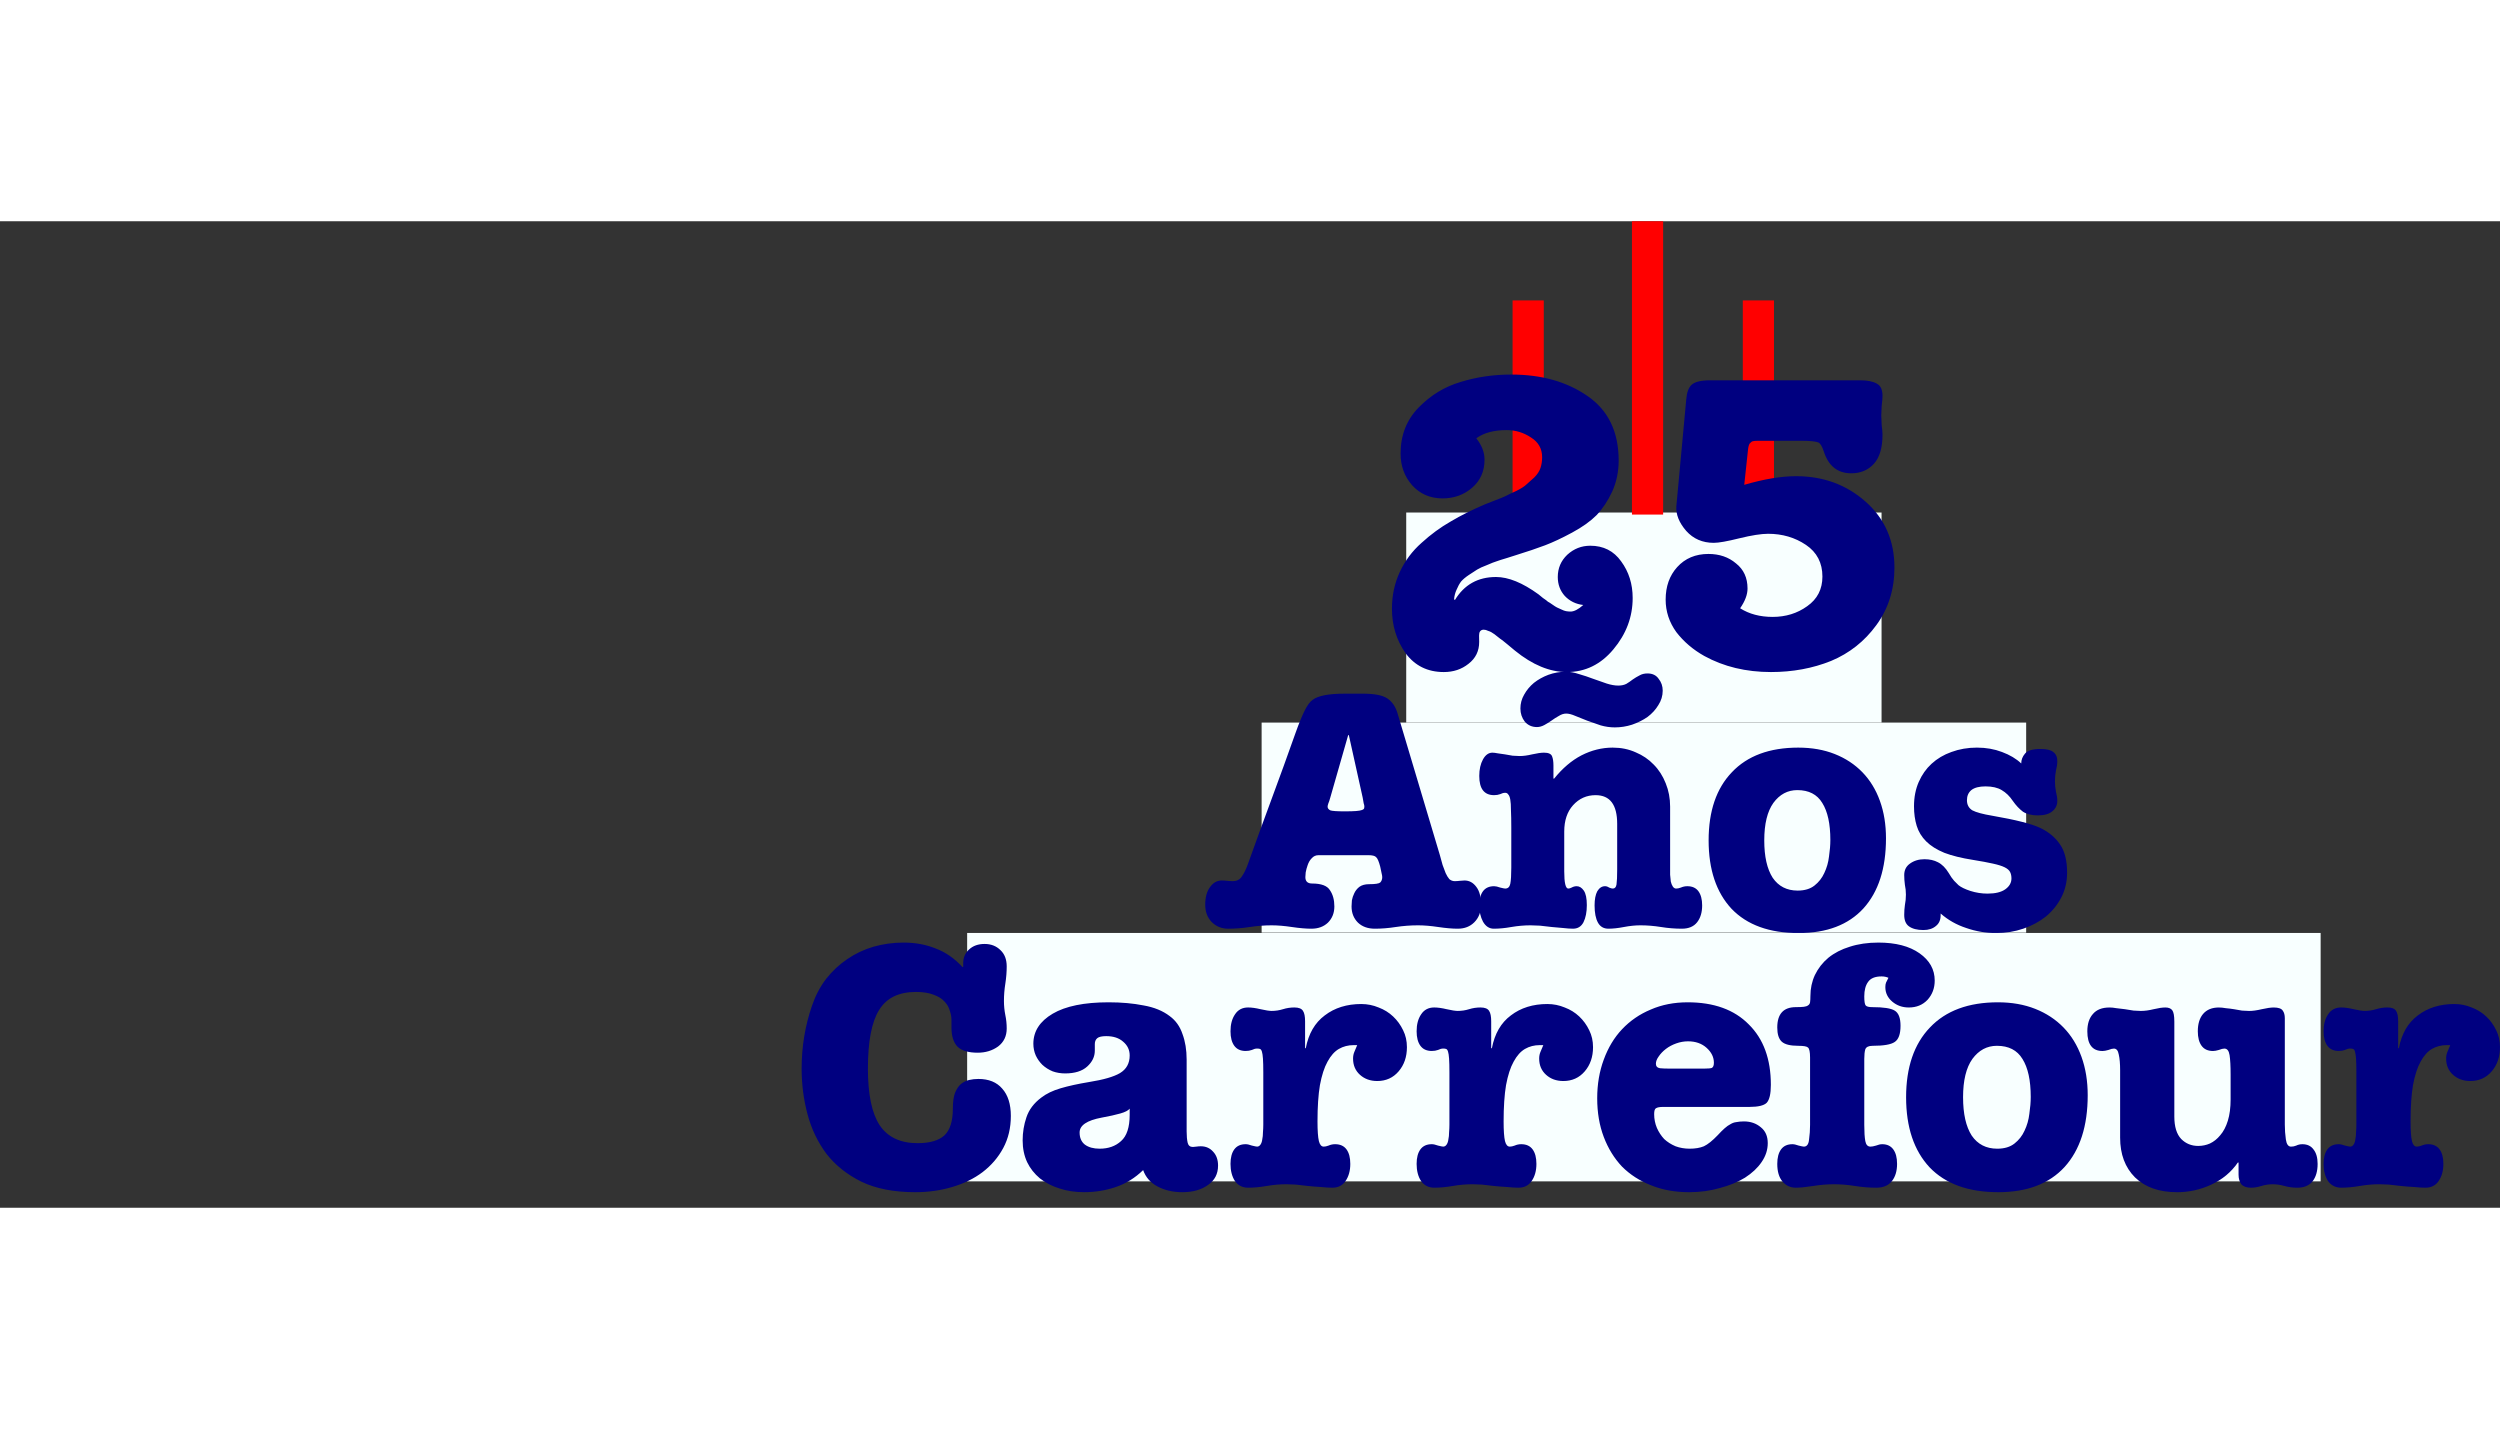 <svg height="1429" viewBox="-351.794 0 1097.115 432.924" width="2500" xmlns="http://www.w3.org/2000/svg"><rect x="-351.794" y="0" width="1097.115" height="432.924" fill="#333333" stroke="none"/><g fill-rule="evenodd"><path d="m311.997 34.745h13.686v93.98h-13.686z" fill="#f00"/><path d="m-159.107 139.405h208.6v92.184h-208.6z" fill="#f8ffff" transform="translate(424.428 -11.578)"/><path d="m413.024 34.745h13.687v93.98h-13.687z" fill="#f00"/></g><path d="m300.047 124.157q.361-.18 4.153-1.626 3.793-1.444 4.876-1.986 1.264-.722 4.515-2.167 3.25-1.625 4.514-2.89 1.445-1.263 3.431-3.069 1.987-1.986 2.709-4.153t.722-4.695q0-5.598-4.875-8.668-4.876-3.25-10.655-3.25-8.487 0-13.363 3.61 3.612 4.515 3.612 9.391 0 7.584-5.417 12.28-5.418 4.695-13.002 4.695-8.126 0-13.363-5.779-5.056-5.779-5.056-13.905 0-12.099 7.945-20.225 7.946-8.126 18.42-11.196 10.473-3.25 22.21-3.25 19.865 0 33.408 9.39 13.724 9.39 13.724 28.351 0 7.404-2.89 13.724-2.888 6.14-6.861 10.293-3.973 3.973-10.654 7.585-6.682 3.611-11.919 5.598-5.237 1.986-12.82 4.334-.723.18-3.974 1.264-3.07.903-4.514 1.444-1.264.362-4.154 1.626-2.889 1.083-4.333 1.986-1.445.903-3.612 2.348-2.167 1.444-3.431 2.889-1.084 1.444-1.986 3.611-.903 1.987-1.084 4.154l.361.36q6.14-10.112 18.058-10.112 8.126 0 18.6 7.585.542.36 1.986 1.625 1.626 1.083 2.167 1.625.723.361 1.987 1.264 1.264.903 1.986 1.264.903.362 1.987.903 1.083.542 1.986.723 1.083.18 1.986.18 2.348 0 5.598-2.89-4.875-.54-8.126-3.972-3.07-3.43-3.07-8.307 0-5.778 4.154-9.75 4.334-3.974 10.112-3.974 8.668 0 13.544 6.862 5.056 6.862 5.056 16.072 0 12.46-8.487 22.573-8.307 9.931-20.406 9.931-11.196 0-22.753-9.39l-3.25-2.708q-2.167-1.806-3.251-2.529-1.083-.902-2.528-1.986-1.445-1.083-2.709-1.445-1.083-.541-1.986-.541-1.264 0-1.806 1.083-.361.903-.18 4.334 0 5.96-4.696 9.57-4.514 3.612-10.834 3.612-10.655 0-16.794-8.306-5.96-8.488-5.96-19.503 0-8.668 3.431-16.072 3.431-7.403 9.571-12.82 6.14-5.599 12.821-9.39 6.682-3.974 15.17-7.585zm83.818.903 4.334-46.77q.36-4.696 2.347-6.502 2.167-1.986 8.126-1.986h65.912q4.695 0 7.223 1.445 2.528 1.264 2.528 5.417 0 1.445-.36 4.334-.181 2.709-.181 4.153 0 1.445.18 4.334.361 2.709.361 4.154 0 8.668-3.792 12.82-3.792 4.154-9.932 4.154-9.029 0-12.099-9.751-1.083-3.25-2.347-3.792-1.806-.723-7.585-.723h-18.96q-1.445 0-2.167.18-.723.182-1.445 1.084-.542.903-.722 2.89l-1.626 15.168q13.002-3.792 22.753-3.792 17.878 0 30.519 11.196 12.64 11.196 12.64 28.893 0 14.446-7.945 25.281-7.765 10.655-19.864 15.71-12.1 4.876-26.365 4.876-16.433 0-29.254-7.042-7.404-4.154-12.28-10.474-4.694-6.5-4.694-14.266 0-8.668 5.056-14.266 5.237-5.778 13.724-5.778 7.223 0 12.099 4.153 5.056 3.973 5.056 11.016 0 3.972-3.25 8.668 5.959 3.792 14.265 3.792 8.668 0 15.17-4.695 6.68-4.695 6.68-13.002 0-9.03-7.223-13.905-7.223-4.876-16.613-4.876-4.515 0-12.64 1.987-7.946 1.986-11.197 1.986-7.403 0-12.098-5.237-4.696-5.417-4.334-10.834z" fill="#000080" stroke-width="2.116"/><path d="m-222.563 231.589h335.513v92.184h-335.513z" fill="#f8ffff" fill-rule="evenodd" transform="translate(424.428 -11.578)"/><g fill="#000080" stroke-width="1.734"><path d="m238.514 258.966q3.108 0 4.883-.148 1.776-.148 2.516-.444.74-.296.888-.592.148-.444.148-1.036 0-.444-.296-1.331-.148-.888-.444-2.516l-6.067-27.376h-.296l-7.843 27.376q-.444 1.628-.888 2.664-.296.887-.296 1.331 0 1.036 1.184 1.628 1.184.444 6.511.444zm7.843-51.645q7.547 0 10.655 2.072 3.107 2.072 4.439 6.363l18.645 62.447q.592 2.22 1.184 4.292.74 1.924 1.332 3.551.74 1.628 1.628 2.664 1.036.888 2.367.888 1.036 0 2.22-.148 1.184-.148 2.072-.148 3.107 0 5.18 2.812 2.07 2.663 2.07 7.842 0 4.736-2.959 7.695-2.811 2.812-7.25 2.812-3.552 0-8.584-.74-4.883-.74-8.878-.74-4.884 0-9.767.74-4.735.74-9.175.74-4.587 0-7.399-2.664-2.811-2.811-2.811-7.103 0-1.036.148-2.663.296-1.628 1.036-3.108.74-1.628 2.22-2.811 1.627-1.184 4.29-1.184 3.996 0 4.884-.74.888-.888.888-2.368 0-.592-.296-1.776-.296-1.183-.592-2.811-.888-3.404-1.776-4.144-.74-.888-3.403-.888h-21.901q-1.776 0-2.96 1.332-1.184 1.184-1.776 2.96-.591 1.628-.887 3.255-.148 1.48-.148 2.072 0 2.812 2.96 2.812 6.066 0 7.842 2.96 1.924 2.81 1.924 7.102t-2.812 7.103q-2.811 2.664-7.25 2.664-3.552 0-8.584-.74-4.883-.74-8.878-.74-4.736 0-9.62.74-4.734.74-9.47.74-4.291 0-7.25-2.96-2.812-2.96-2.812-7.547 0-4.883 2.071-7.694 2.072-2.96 5.18-2.96 1.183 0 2.367.148 1.332.148 2.516.148 2.516 0 3.847-1.924 1.48-2.072 2.664-5.327 5.18-14.502 10.507-28.856 5.327-14.354 10.506-29.004 2.22-6.215 3.996-9.767 1.775-3.551 3.551-4.735 3.552-2.664 13.91-2.664z"/><path d="m355.978 230.998q5.475 0 10.062 2.072 4.587 1.923 7.843 5.327 3.404 3.403 5.327 8.287 1.924 4.735 1.924 10.21v29.892q.148 1.628.296 2.96.296 1.332.888 2.22.592.887 1.48.887t2.071-.444q1.332-.591 2.812-.591 3.256 0 4.883 2.22 1.628 2.219 1.628 6.214 0 4.588-2.22 7.4-2.22 2.811-6.659 2.811-4.587 0-9.174-.74-4.588-.74-9.027-.74-3.404 0-7.251.74-3.848.74-6.807.74-3.108 0-4.588-2.664-1.48-2.663-1.48-7.547 0-3.995 1.184-6.215 1.332-2.22 3.404-2.22.888 0 1.776.592 1.036.444 1.628.444 1.331 0 1.627-1.775.296-1.924.296-6.66v-19.977q0-12.578-9.47-12.578-5.92 0-9.915 4.44-3.848 4.29-3.848 11.542v17.461q0 7.547 1.776 7.547.592 0 1.48-.444 1.036-.591 2.22-.591 1.775 0 3.107 1.923 1.332 1.924 1.332 6.363 0 4.588-1.48 7.547-1.48 2.812-4.587 2.812-1.776 0-4.291-.296-2.368-.148-5.032-.444-2.663-.296-5.18-.592-2.515-.148-4.142-.148-4.144 0-8.435.74-4.144.74-7.695.74-2.96 0-4.736-3.108-1.627-3.107-1.627-7.103 0-3.995 1.627-6.215 1.628-2.22 4.884-2.22 1.036 0 2.663.592 1.776.444 2.22.444 1.776 0 2.22-2.071.444-2.22.444-7.103v-17.61q0-4.587-.148-7.547 0-3.107-.296-4.735-.296-1.628-.888-2.22-.444-.74-1.332-.74-1.036 0-2.22.592-1.183.444-2.663.444-6.511 0-6.511-8.435 0-4.291 1.627-7.25 1.628-2.96 4.144-2.96.888 0 2.367.296 1.48.148 3.108.444 1.776.296 3.404.592 1.775.147 3.107.147 2.368 0 5.475-.74 3.256-.74 5.18-.74 2.96 0 3.551 1.628.592 1.48.592 3.996v5.771h.296q5.475-6.807 11.986-10.21 6.66-3.404 13.763-3.404zm-20.57-33.295q2.664 0 5.772 1.035 3.107.888 6.215 2.072 3.107 1.036 5.919 2.072 2.811.888 5.031.888 2.072 0 3.552-.74 1.48-.888 2.811-1.924 1.48-1.036 2.96-1.776 1.48-.887 3.551-.887 3.256 0 4.884 2.367 1.775 2.22 1.775 5.18 0 3.403-1.923 6.363-1.776 2.96-4.736 5.179-2.96 2.072-6.807 3.403-3.7 1.184-7.547 1.184-3.107 0-6.215-.888-3.107-1.036-5.919-2.071-2.812-1.184-5.18-2.072-2.367-1.036-3.995-1.036-1.627 0-3.255 1.036-1.628.888-3.256 2.072-1.48 1.035-3.107 1.923-1.628.888-3.256.888-3.255 0-5.327-2.367-1.924-2.516-1.924-5.772 0-3.255 1.628-6.067 1.628-2.96 4.291-5.18 2.812-2.219 6.363-3.55 3.7-1.332 7.695-1.332zm87.035 73.989q0 10.655 3.7 16.426 3.847 5.623 10.95 5.623 4.588 0 7.4-2.22 2.811-2.22 4.29-5.475 1.629-3.403 2.072-7.25.592-3.996.592-7.252 0-10.654-3.551-16.277-3.404-5.624-10.95-5.624-6.364 0-10.507 5.624-3.996 5.623-3.996 16.425zm14.946-40.694q8.88 0 15.982 2.812 7.103 2.811 12.134 7.99 5.032 5.18 7.695 12.579 2.664 7.399 2.664 16.425 0 19.83-9.915 30.78-9.914 10.803-28.412 10.803-19.237 0-29.448-10.655-10.062-10.802-10.062-30.04 0-19.237 10.21-29.892 10.211-10.802 29.152-10.802zm78.441 0q5.92 0 10.95 1.924 5.18 1.923 8.435 5.031 0-2.368 1.628-4.291 1.628-2.072 6.807-2.072 3.996 0 5.623 1.332 1.776 1.332 1.776 3.995 0 1.924-.592 4.144-.444 2.22-.444 4.735 0 2.22.444 4.587.592 2.22.592 3.996 0 2.811-2.22 4.587-2.071 1.776-6.363 1.776-3.995 0-6.51-1.628-2.368-1.776-4.44-4.735-2.072-3.108-4.883-4.736-2.664-1.627-7.103-1.627-4.144 0-6.216 1.627-1.923 1.628-1.923 4.44 0 2.96 2.367 4.44 2.516 1.331 8.731 2.367 15.39 2.663 21.013 5.327 5.623 2.664 8.731 7.251 3.108 4.44 3.108 12.43 0 5.92-2.516 10.803-2.516 4.883-6.807 8.435-4.292 3.403-9.915 5.327-5.623 1.924-11.986 1.924-6.66 0-13.022-2.22-6.363-2.072-11.247-6.363v.74q0 3.107-2.071 4.735-2.072 1.776-5.476 1.776-4.143 0-6.363-1.628-2.072-1.48-2.072-5.031 0-2.22.296-4.292.444-2.22.444-4.587 0-2.22-.444-4.291-.296-2.22-.296-4.292 0-3.255 2.516-5.031 2.664-1.924 6.363-1.924 3.404 0 5.92 1.332 2.663 1.332 4.735 4.735 1.184 2.072 2.367 3.404l1.924 1.924q1.628 1.331 5.18 2.515 3.699 1.184 7.546 1.184 5.18 0 7.843-1.924 2.664-1.923 2.664-4.735 0-1.628-.592-2.812-.592-1.183-2.368-2.071-1.775-.888-5.179-1.628-3.255-.74-8.73-1.628-7.548-1.184-12.579-3.107-5.031-2.072-7.99-5.032-2.96-2.96-4.144-6.807-1.184-3.847-1.184-8.583 0-5.919 2.072-10.654 2.071-4.735 5.623-7.991 3.7-3.404 8.73-5.18 5.18-1.923 11.247-1.923z"/></g><path d="m-351.794 323.91h593.975v109.014h-593.975z" fill="#f8ffff" fill-rule="evenodd" transform="translate(424.428 -11.578)"/><g fill="#000080" stroke-width="1.776"><path d="m44.696 316.552q7.727 0 14.09 2.576 6.516 2.424 11.819 8.181l.303-.151v-1.515q0-3.788 2.575-6.06 2.576-2.425 6.818-2.425 4.243 0 6.97 2.727 2.727 2.576 2.727 7.121 0 3.637-.606 7.576-.606 3.788-.606 7.576 0 3.181.606 6.212.606 2.878.606 5.908 0 5-3.788 7.88-3.787 2.726-8.939 2.726-6.06 0-8.788-2.575-2.727-2.728-2.727-8.485v-3.333q0-1.97-.757-4.091-.606-2.273-2.424-4.091-1.667-1.818-4.697-2.879-3.03-1.212-7.727-1.212-11.364 0-16.212 8.03-4.849 7.879-4.849 25.606 0 16.97 5.152 24.848 5.303 7.879 16.666 7.879 7.879 0 11.667-3.334 3.787-3.485 3.787-11.818 0-4.242.91-6.818 1.06-2.575 2.575-3.94 1.667-1.363 3.636-1.817 1.97-.455 4.091-.455 6.818 0 10.455 4.243 3.787 4.242 3.787 11.97 0 7.878-3.333 14.09t-9.09 10.606q-5.607 4.242-13.334 6.515-7.575 2.272-16.212 2.272-13.939 0-23.484-4.545-9.545-4.697-15.454-12.273-5.758-7.727-8.333-17.424-2.576-9.696-2.576-20 0-14.393 4.545-27.574 2.273-6.667 6.212-11.818 4.091-5.152 9.243-8.636 5.303-3.637 11.515-5.455 6.363-1.818 13.181-1.818zm77.294 83.332q0 3.484 2.274 5.303 2.424 1.818 6.515 1.818 5.757 0 9.393-3.334 3.788-3.333 3.788-11.514v-2.728q-.909 1.212-4.09 2.121-3.182.91-8.182 1.819-9.697 1.818-9.697 6.515zm12.728-57.12q8.485 0 15.303 1.363 6.97 1.212 11.515 4.697 3.939 2.879 5.606 7.879 1.818 4.848 1.818 11.212v31.514q0 3.03.454 5 .455 1.818 2.273 1.818.606 0 1.515-.151 1.06-.152 1.97-.152 3.333 0 5.454 2.424 2.121 2.273 2.121 6.06 0 5.455-4.394 8.485-4.393 3.182-11.211 3.182-6.364 0-11.06-2.575-4.546-2.425-6.213-7.122-5.303 5.152-11.97 7.425-6.666 2.272-13.938 2.272-5.91 0-10.91-1.666-4.848-1.516-8.484-4.394-3.636-3.03-5.606-7.121-1.97-4.243-1.97-9.546 0-5.303 1.667-10.15 1.667-5 6.515-8.637 3.333-2.576 8.485-4.09 5.151-1.516 12.424-2.728 9.545-1.515 13.636-3.94 4.242-2.575 4.242-7.727 0-3.636-2.879-6.06-2.727-2.424-7.424-2.424-2.878 0-3.939.909-1.06.909-1.06 2.576v2.878q0 3.94-3.334 6.97-3.333 3.03-9.697 3.03-2.878 0-5.454-.909-2.576-1.06-4.545-2.879-1.819-1.818-2.88-4.09-1.06-2.425-1.06-5.152 0-8.182 8.485-13.182t24.545-5zm110.914.757q3.94 0 7.576 1.515 3.636 1.364 6.363 3.94 2.727 2.575 4.394 6.06 1.667 3.333 1.667 7.424 0 6.364-3.637 10.606-3.636 4.242-9.393 4.242-4.546 0-7.576-2.727-3.03-2.727-3.03-7.121 0-1.667.606-3.03.606-1.515 1.212-2.879h-1.515q-3.637 0-6.515 1.667-2.88 1.666-5 5.606-2.121 3.787-3.334 10.302-1.06 6.364-1.06 15.91 0 6.06.606 8.635.606 2.425 2.121 2.425.91 0 2.121-.455 1.364-.606 2.879-.606 3.333 0 5 2.273 1.667 2.272 1.667 6.363 0 4.546-2.122 7.576-1.97 2.879-5.757 2.879-2.121 0-5-.303-2.879-.152-5.757-.455-2.728-.303-5.303-.606-2.576-.152-4.091-.152-4.243 0-8.636.758-4.394.758-8.182.758-3.636 0-5.757-2.88-1.97-3.03-1.97-7.575 0-4.09 1.666-6.363 1.667-2.273 5-2.273 1.061 0 2.728.606 1.818.455 2.272.455.91 0 1.515-.91.606-.909.758-2.272.303-1.364.303-3.03.151-1.819.151-3.485v-22.879q0-3.94-.151-6.061-.152-2.121-.455-3.03-.303-1.06-.909-1.212-.454-.152-1.212-.152-1.06 0-2.272.606-1.212.455-2.728.455-3.333 0-5-2.273-1.666-2.273-1.666-6.363 0-4.546 1.97-7.425 1.97-3.03 5.757-3.03 2.273 0 5.454.758 3.334.757 4.849.757 2.575 0 5-.757 2.424-.758 5-.758 2.878 0 3.787 1.515.91 1.364.91 4.546v11.818h.302q1.819-9.546 8.334-14.394 6.515-5 16.06-5zm81.674 0q3.94 0 7.576 1.515 3.636 1.364 6.364 3.94 2.727 2.575 4.393 6.06 1.667 3.333 1.667 7.424 0 6.364-3.636 10.606-3.637 4.242-9.394 4.242-4.545 0-7.576-2.727-3.03-2.727-3.03-7.121 0-1.667.606-3.03.606-1.515 1.212-2.879h-1.515q-3.636 0-6.515 1.667-2.879 1.666-5 5.606-2.12 3.787-3.333 10.302-1.06 6.364-1.06 15.91 0 6.06.605 8.635.606 2.425 2.122 2.425.909 0 2.12-.455 1.364-.606 2.88-.606 3.333 0 5 2.273 1.666 2.272 1.666 6.363 0 4.546-2.121 7.576-1.97 2.879-5.758 2.879-2.12 0-5-.303-2.878-.152-5.757-.455-2.727-.303-5.303-.606-2.576-.152-4.09-.152-4.243 0-8.637.758t-8.182.758q-3.636 0-5.757-2.88-1.97-3.03-1.97-7.575 0-4.09 1.667-6.363 1.667-2.273 5-2.273 1.06 0 2.727.606 1.818.455 2.273.455.909 0 1.515-.91.606-.909.757-2.272.303-1.364.303-3.03.152-1.819.152-3.485v-22.879q0-3.94-.152-6.061-.151-2.121-.454-3.03-.303-1.06-.91-1.212-.454-.152-1.211-.152-1.06 0-2.273.606-1.212.455-2.727.455-3.333 0-5-2.273-1.667-2.273-1.667-6.363 0-4.546 1.97-7.425 1.97-3.03 5.757-3.03 2.273 0 5.455.758 3.333.757 4.848.757 2.576 0 5-.757 2.424-.758 5-.758 2.879 0 3.788 1.515.909 1.364.909 4.546v11.818h.303q1.818-9.546 8.333-14.394 6.515-5 16.06-5zm47.584 26.212q0 1.666 1.819 1.97 1.818.15 3.788.15h15.757q2.424 0 3.182-.302.909-.455.909-2.273 0-3.636-3.182-6.515-3.182-2.879-8.182-2.879-2.575 0-5.151.91-2.576.909-4.545 2.424-1.97 1.515-3.182 3.333-1.212 1.667-1.212 3.182zm13.94-26.97q17.272 0 26.818 9.697 9.696 9.546 9.696 26.515 0 5.909-1.818 7.879-1.818 1.818-7.575 1.818h-37.879q-2.272 0-3.181.606-.758.454-.758 2.575 0 3.182 1.212 6.061 1.212 2.727 3.182 4.848 2.121 1.97 5 3.182 2.879 1.06 6.212 1.06 3.636 0 6.212-1.06 2.576-1.212 6.06-4.848 1.667-1.818 3.03-3.03 1.364-1.213 2.576-1.819 1.212-.757 2.576-.909 1.515-.303 3.333-.303 4.394 0 7.424 2.576 3.03 2.424 3.03 6.97 0 4.393-2.727 8.333-2.575 3.787-7.272 6.818-4.697 2.878-11.06 4.545-6.213 1.818-13.485 1.818-9.242 0-16.666-3.03-7.425-2.879-12.727-8.182-5.152-5.454-8.03-13.03-2.88-7.575-2.88-16.97 0-9.241 2.88-16.968 2.878-7.88 8.03-13.333 5.302-5.606 12.575-8.637 7.273-3.181 16.212-3.181zm83.722-26.211q11.364 0 18.03 4.697 6.667 4.697 6.667 11.97 0 5-3.182 8.484-3.182 3.333-8.182 3.333-4.242 0-7.272-2.575-3.03-2.576-3.03-6.364 0-1.212.302-1.97l1.061-2.12q-1.364-.607-3.03-.607-4.243 0-5.91 2.424-1.666 2.273-1.666 6.364 0 3.182.606 3.94.606.757 2.879.757 7.424 0 9.848 1.515 2.576 1.515 2.576 6.666 0 5.455-2.576 7.121-2.424 1.667-9.697 1.667-2.575 0-3.181 1.515-.455 1.515-.455 4.243v28.938q0 4.697.455 7.121.454 2.425 2.272 2.425.91 0 2.425-.455 1.515-.606 2.727-.606 3.182 0 4.848 2.273 1.667 2.272 1.667 6.363 0 4.697-2.273 7.576-2.273 2.879-6.818 2.879-4.697 0-9.394-.758t-9.242-.758q-4.242 0-9.09.758-4.85.758-7.576.758-3.637 0-5.91-2.728-2.272-2.727-2.272-7.727 0-4.09 1.667-6.363 1.666-2.273 5-2.273 1.06 0 2.727.606 1.818.455 2.273.455 1.97 0 2.272-3.03.455-3.182.455-6.516v-29.544q0-3.637-.91-4.394-.757-.758-4.242-.758-5.303 0-7.272-1.818-1.97-1.818-1.97-6.212 0-8.94 8.182-8.94 2.272 0 3.485-.15 1.212-.152 1.818-.607.757-.454.909-1.363.151-1.061.151-2.728 0-5 1.97-9.242 2.121-4.394 5.909-7.576 3.94-3.181 9.394-4.848 5.606-1.818 12.575-1.818z"/><path d="m509.692 384.43q0 10.908 3.787 16.817 3.94 5.758 11.212 5.758 4.697 0 7.576-2.273 2.879-2.273 4.394-5.606 1.666-3.485 2.12-7.424.607-4.09.607-7.424 0-10.909-3.636-16.666-3.485-5.758-11.212-5.758-6.515 0-10.758 5.758-4.09 5.757-4.09 16.817zm15.302-41.666q9.091 0 16.364 2.878 7.272 2.879 12.424 8.182 5.151 5.303 7.878 12.878 2.727 7.576 2.727 16.818 0 20.303-10.15 31.515-10.152 11.06-29.091 11.06-19.697 0-30.151-10.909-10.303-11.06-10.303-30.757 0-19.696 10.454-30.605 10.455-11.06 29.848-11.06zm48.922 2.272q1.364 0 3.03.303 1.818.152 3.788.455 1.97.303 3.788.606 1.818.151 3.182.151 2.575 0 5.606-.757 3.181-.758 5.151-.758 2.121 0 3.03 1.212.91 1.212.91 5v41.666q0 6.667 3.03 9.848 3.03 3.03 7.424 3.03 2.727 0 5.151-1.06 2.576-1.212 4.545-3.636 2.122-2.424 3.334-6.364 1.212-3.94 1.212-9.394v-10.757q0-5.757-.455-8.636-.454-2.879-2.272-2.879-.91 0-2.425.606-1.515.455-2.575.455-3.334 0-5-2.273-1.667-2.273-1.667-6.363 0-4.849 2.273-7.576 2.424-2.879 6.97-2.879 1.363 0 3.03.303 1.818.152 3.636.455 1.818.303 3.485.606 1.818.151 3.182.151 2.272 0 5.454-.757 3.333-.758 5.303-.758 3.03 0 3.94 1.364.908 1.212.908 3.333v46.667q0 3.333.455 6.515.454 3.182 2.272 3.182 1.213 0 2.273-.455 1.212-.606 2.727-.606 3.182 0 4.849 2.273 1.818 2.272 1.818 6.363 0 4.849-2.273 7.727-2.272 2.728-6.666 2.728-2.879 0-5.606-.758-2.576-.758-5.152-.758-2.575 0-5 .758-2.424.758-4.545.758-2.879 0-4.242-1.516-1.212-1.666-1.212-4.242v-5.303h-.303q-4.394 6.364-11.667 9.697-7.12 3.333-15 3.333-11.817 0-18.484-6.515-6.515-6.515-6.515-17.424v-29.545q0-4.393-.606-6.97-.455-2.575-2.121-2.575-.91 0-2.424.606-1.516.455-2.576.455-6.667 0-6.667-8.636 0-4.849 2.425-7.576 2.424-2.879 7.272-2.879zm151.406-1.515q3.939 0 7.575 1.515 3.637 1.364 6.364 3.94 2.727 2.575 4.394 6.06 1.666 3.333 1.666 7.424 0 6.364-3.636 10.606t-9.394 4.242q-4.545 0-7.575-2.727-3.03-2.727-3.03-7.121 0-1.667.605-3.03.606-1.515 1.213-2.879h-1.516q-3.636 0-6.515 1.667-2.878 1.666-5 5.606-2.12 3.787-3.333 10.302-1.06 6.364-1.06 15.91 0 6.06.606 8.635.606 2.425 2.12 2.425.91 0 2.122-.455 1.364-.606 2.879-.606 3.333 0 5 2.273 1.666 2.272 1.666 6.363 0 4.546-2.12 7.576-1.97 2.879-5.758 2.879-2.121 0-5-.303-2.879-.152-5.758-.455-2.727-.303-5.303-.606-2.575-.152-4.09-.152-4.243 0-8.637.758-4.393.758-8.181.758-3.637 0-5.758-2.88-1.97-3.03-1.97-7.575 0-4.09 1.667-6.363 1.667-2.273 5-2.273 1.06 0 2.727.606 1.819.455 2.273.455.91 0 1.515-.91.606-.909.758-2.272.303-1.364.303-3.03.151-1.819.151-3.485v-22.879q0-3.94-.151-6.061-.152-2.121-.455-3.03-.303-1.06-.909-1.212-.454-.152-1.212-.152-1.06 0-2.273.606-1.212.455-2.727.455-3.333 0-5-2.273-1.666-2.273-1.666-6.363 0-4.546 1.97-7.425 1.969-3.03 5.757-3.03 2.272 0 5.454.758 3.333.757 4.849.757 2.575 0 5-.757 2.424-.758 5-.758 2.878 0 3.787 1.515.91 1.364.91 4.546v11.818h.302q1.818-9.546 8.333-14.394 6.515-5 16.06-5z"/></g><path d="m364.381 0h13.687v128.725h-13.687z" fill="#f00" fill-rule="evenodd"/></svg>